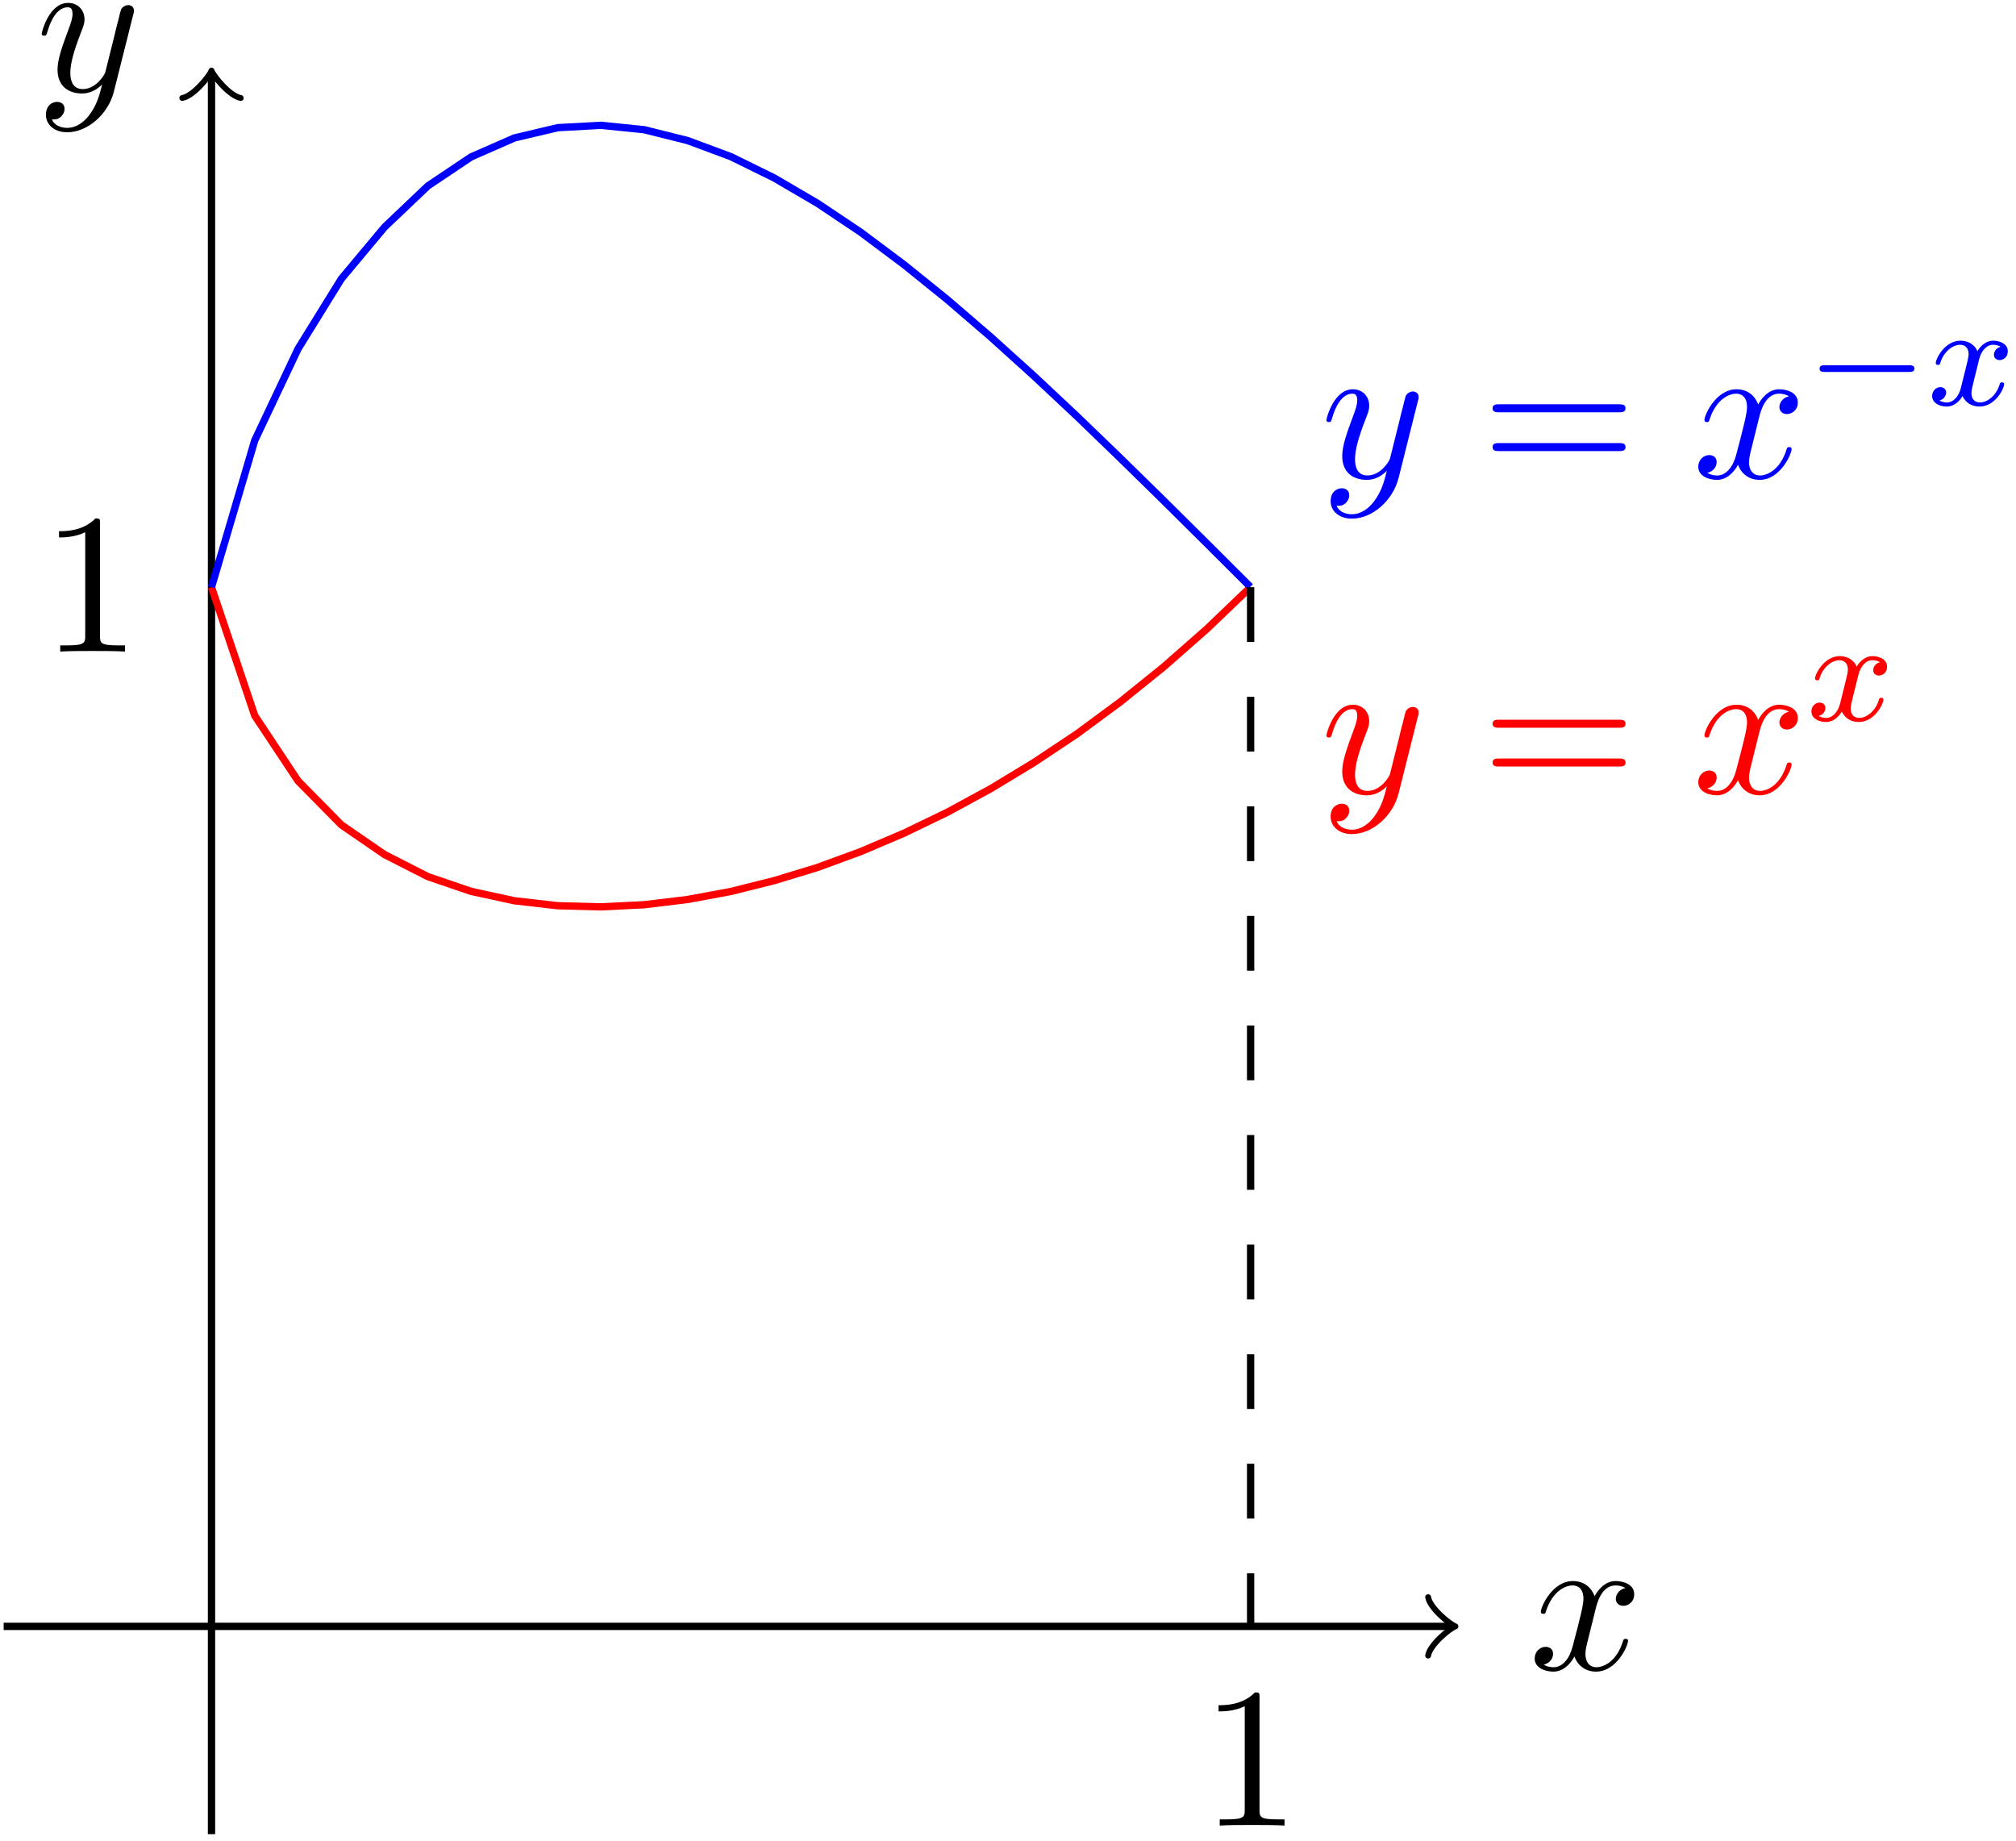 <?xml version='1.0' encoding='UTF-8'?>
<!-- This file was generated by dvisvgm 3.4.3 -->
<svg xmlns="http://www.w3.org/2000/svg" xmlns:xlink="http://www.w3.org/1999/xlink" width="184" height="168" viewBox="1873.691 1486.57 109.988 100.423">
<defs>
<path id='g0-0' d='m5.571-1.809c.128 0 .303 0 .303-.183s-.175-.183-.303-.183h-4.567c-.128 0-.303 0-.303 .183s.175 .183 .303 .183h4.567z'/>
<path id='g3-49' d='m3.207-6.982c0-.262 0-.284-.251-.284c-.676 .698-1.636 .698-1.985 .698v.338c.218 0 .862 0 1.429-.284v5.651c0 .393-.033 .524-1.015 .524h-.349v.338c.382-.033 1.331-.033 1.767-.033s1.385 0 1.767 .033v-.338h-.349c-.982 0-1.015-.12-1.015-.524v-6.12z'/>
<path id='g3-61' d='m7.495-3.567c.164 0 .371 0 .371-.218s-.207-.218-.36-.218h-6.535c-.153 0-.36 0-.36 .218s.207 .218 .371 .218h6.513zm.011 2.116c.153 0 .36 0 .36-.218s-.207-.218-.371-.218h-6.513c-.164 0-.371 0-.371 .218s.207 .218 .36 .218h6.535z'/>
<path id='g1-120' d='m3.993-3.18c-.351 .088-.367 .399-.367 .43c0 .175 .135 .295 .311 .295s.446-.135 .446-.478c0-.454-.502-.582-.797-.582c-.375 0-.677 .263-.861 .574c-.175-.422-.59-.574-.917-.574c-.869 0-1.355 .996-1.355 1.219c0 .072 .056 .104 .12 .104c.096 0 .112-.04 .135-.135c.183-.582 .662-.964 1.076-.964c.311 0 .462 .223 .462 .51c0 .159-.096 .526-.159 .781c-.056 .231-.231 .94-.271 1.092c-.112 .43-.399 .765-.757 .765c-.032 0-.239 0-.406-.112c.367-.088 .367-.422 .367-.43c0-.183-.143-.295-.319-.295c-.215 0-.446 .183-.446 .486c0 .367 .391 .574 .797 .574c.422 0 .717-.319 .861-.574c.175 .391 .542 .574 .925 .574c.869 0 1.347-.996 1.347-1.219c0-.08-.064-.104-.12-.104c-.096 0-.112 .056-.135 .135c-.159 .534-.614 .964-1.076 .964c-.263 0-.454-.175-.454-.51c0-.159 .048-.343 .159-.789c.056-.239 .231-.94 .271-1.092c.112-.414 .391-.757 .749-.757c.04 0 .247 0 .414 .112z'/>
<path id='g2-120' d='m3.644-3.295c.065-.284 .316-1.287 1.08-1.287c.055 0 .316 0 .545 .142c-.305 .055-.524 .327-.524 .589c0 .175 .12 .382 .415 .382c.24 0 .589-.196 .589-.633c0-.567-.644-.72-1.015-.72c-.633 0-1.015 .578-1.145 .829c-.273-.72-.862-.829-1.178-.829c-1.135 0-1.756 1.407-1.756 1.68c0 .109 .109 .109 .131 .109c.087 0 .12-.022 .142-.12c.371-1.156 1.091-1.429 1.462-1.429c.207 0 .589 .098 .589 .731c0 .338-.185 1.069-.589 2.596c-.175 .676-.556 1.135-1.036 1.135c-.065 0-.316 0-.545-.142c.273-.055 .513-.284 .513-.589c0-.295-.24-.382-.404-.382c-.327 0-.6 .284-.6 .633c0 .502 .545 .72 1.025 .72c.72 0 1.113-.764 1.145-.829c.131 .404 .524 .829 1.178 .829c1.124 0 1.745-1.407 1.745-1.68c0-.109-.098-.109-.131-.109c-.098 0-.12 .044-.142 .12c-.36 1.167-1.102 1.429-1.451 1.429c-.425 0-.6-.349-.6-.72c0-.24 .065-.48 .185-.96l.371-1.495z'/>
<path id='g2-121' d='m5.302-4.156c.044-.153 .044-.175 .044-.251c0-.196-.153-.295-.316-.295c-.109 0-.284 .065-.382 .229c-.022 .055-.109 .393-.153 .589c-.076 .284-.153 .578-.218 .873l-.491 1.964c-.044 .164-.513 .927-1.233 .927c-.556 0-.676-.48-.676-.884c0-.502 .185-1.178 .556-2.138c.175-.447 .218-.567 .218-.785c0-.491-.349-.895-.895-.895c-1.036 0-1.44 1.582-1.44 1.68c0 .109 .109 .109 .131 .109c.109 0 .12-.022 .175-.196c.295-1.025 .731-1.353 1.102-1.353c.087 0 .273 0 .273 .349c0 .273-.109 .556-.185 .764c-.436 1.156-.633 1.778-.633 2.291c0 .971 .687 1.298 1.331 1.298c.425 0 .796-.185 1.102-.491c-.142 .567-.273 1.102-.709 1.68c-.284 .371-.698 .687-1.2 .687c-.153 0-.644-.033-.829-.458c.175 0 .316 0 .469-.131c.109-.098 .218-.24 .218-.447c0-.338-.295-.382-.404-.382c-.251 0-.611 .175-.611 .709c0 .545 .48 .949 1.156 .949c1.124 0 2.247-.993 2.553-2.225l1.047-4.167z'/>
</defs>
<g id='page1'>
<!--start 1872.019782 1589.801687 -->
<path d='m1873.891 1575.301h78.914' stroke='#000' fill='none' stroke-width='.399'/>
<path d='m1951.606 1573.707c.098 .598 1.195 1.492 1.492 1.594c-.297 .098-1.395 .996-1.492 1.594' stroke='#000' fill='none' stroke-width='.319' stroke-linecap='round' stroke-linejoin='round'/>
<g transform='matrix(1 0 0 1 71.87 2.35)'>
<use x='1885.231' y='1575.3' xlink:href='#g2-120'/>
</g>
<path d='m1885.23 1586.637v-95.918' stroke='#000' fill='none' stroke-width='.399' stroke-miterlimit='10'/>
<path d='m1883.637 1491.916c.598-.102 1.492-1.195 1.594-1.496c.098 .301 .996 1.395 1.594 1.496' stroke='#000' fill='none' stroke-width='.319' stroke-miterlimit='10' stroke-linecap='round' stroke-linejoin='round'/>
<g transform='matrix(1 0 0 1 -9.58 -83.75)'>
<use x='1885.231' y='1575.3' xlink:href='#g2-121'/>
</g>
<path d='m1885.23 1518.605l2.359 7.008l2.363 3.562l2.363 2.398l2.359 1.621l2.363 1.203l2.359 .805l2.363 .512l2.363 .27l2.359 .062l2.363-.117l2.359-.285l2.363-.438l2.359-.59l2.363-.719l2.363-.867l2.359-1.004l2.363-1.141l2.359-1.281l2.363-1.43l2.363-1.574l2.359-1.742l2.363-1.906l2.359-2.074l2.363-2.262' stroke='#f00' fill='none' stroke-width='.399' stroke-miterlimit='10'/>
<g fill='#f00' transform='matrix(1 0 0 1 60.51 -45.46)'>
<use x='1885.231' y='1575.3' xlink:href='#g2-121'/>
<use x='1894.001' y='1575.3' xlink:href='#g3-61'/>
<use x='1905.516' y='1575.3' xlink:href='#g2-120'/>
<use x='1911.751' y='1571.341' xlink:href='#g1-120'/>
</g>
<path d='m1885.23 1518.605l2.359-8.008l2.363-4.996l2.363-3.82l2.359-2.824l2.363-2.246l2.359-1.582l2.363-1.035l2.363-.559l2.359-.129l2.363 .242l2.359 .59l2.363 .879l2.359 1.16l2.363 1.383l2.363 1.582l2.359 1.766l2.363 1.906l2.359 2.031l2.363 2.133l2.363 2.215l2.359 2.277l2.363 2.316l2.359 2.34l2.363 2.359' stroke='#00f' fill='none' stroke-width='.399' stroke-miterlimit='10'/>
<g fill='#00f' transform='matrix(1 0 0 1 60.51 -62.67)'>
<use x='1885.231' y='1575.3' xlink:href='#g2-121'/>
<use x='1894.001' y='1575.3' xlink:href='#g3-61'/>
<use x='1905.516' y='1575.3' xlink:href='#g2-120'/>
<use x='1911.751' y='1571.341' xlink:href='#g0-0'/>
<use x='1918.338' y='1571.341' xlink:href='#g1-120'/>
</g>
<path d='m1941.922 1518.605v56.695' stroke='#000' fill='none' stroke-width='.399' stroke-miterlimit='10' stroke-dasharray='2.989 2.989'/>
<g transform='matrix(1 0 0 1 53.97 10.87)'>
<use x='1885.231' y='1575.3' xlink:href='#g3-49'/>
</g>
<g transform='matrix(1 0 0 1 -9.29 -53.18)'>
<use x='1885.231' y='1575.3' xlink:href='#g3-49'/>
</g>
</g>
<script type="text/ecmascript">if(window.parent.postMessage)window.parent.postMessage("63|138|126|"+window.location,"*");</script>
</svg>